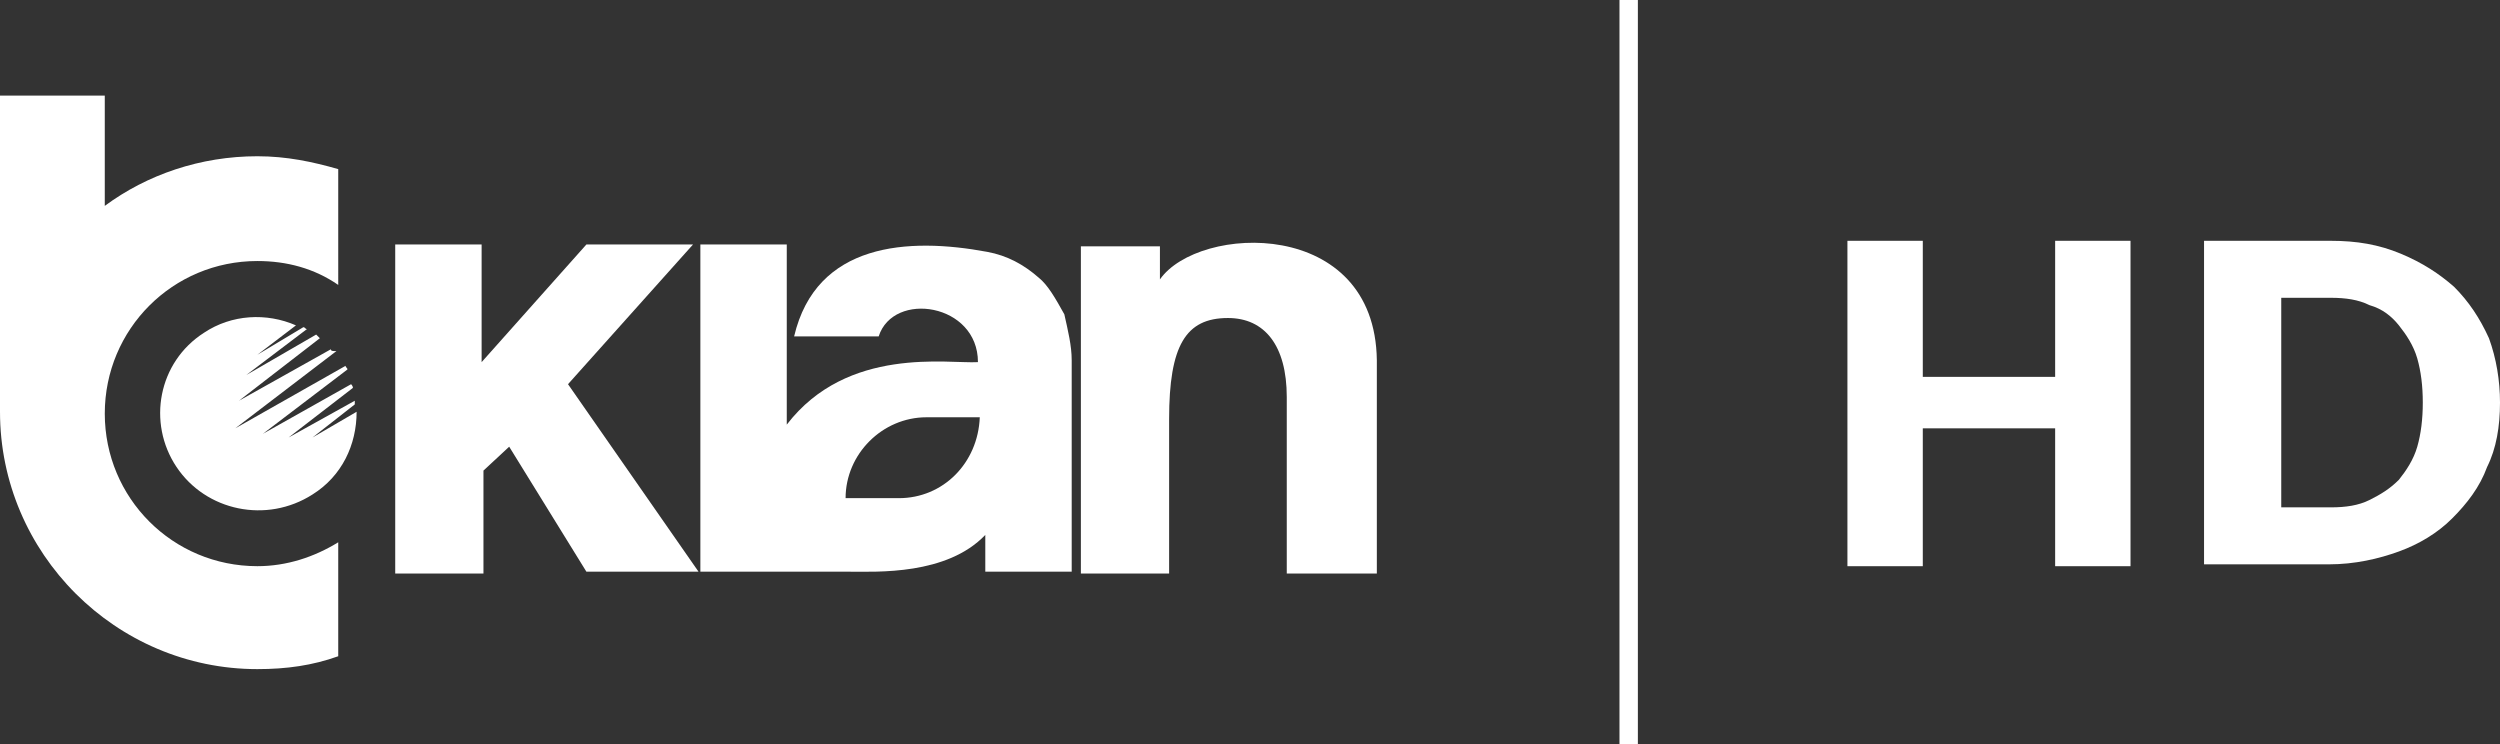<?xml version="1.0" encoding="utf-8"?>
<!-- Generator: Adobe Illustrator 22.1.0, SVG Export Plug-In . SVG Version: 6.00 Build 0)  -->
<svg version="1.1" id="Layer_1" xmlns="http://www.w3.org/2000/svg" xmlns:xlink="http://www.w3.org/1999/xlink" x="0px" y="0px"
	 viewBox="0 0 136 40.5" style="enable-background:new 0 0 136 40.5;" xml:space="preserve">
<rect x="0" y="0" width="136" height="40.5" fill="#333333" stroke="none"/>
<style type="text/css">
	.st0{fill:#FFFFFF;}
	.st1{enable-background:new    ;}
</style>
<g>
	<g>
		<path class="st0" d="M19.3,22c0-0.1,0-0.2,0-0.2l-3.6,2l3.5-2.7c0-0.1-0.1-0.2-0.1-0.2l-4.8,2.7l4.6-3.5c0-0.1-0.1-0.1-0.1-0.2
			l-6,3.4l5.5-4.2c-0.2,0-0.3,0-0.3-0.1l-5,2.8l4.4-3.4c-0.1-0.1-0.1-0.1-0.2-0.2l-3.8,2.2l3.3-2.5c-0.1,0-0.1-0.1-0.2-0.1L14,19.3
			l2.1-1.6c-1.6-0.7-3.5-0.6-5,0.4C8.6,19.7,8,23,9.6,25.4s4.9,3.1,7.4,1.5c1.6-1,2.4-2.7,2.4-4.5L17,23.8L19.3,22z"/>
		<polygon class="st0" points="37.7,13.3 31.9,13.3 26.2,19.7 26.2,13.3 21.5,13.3 21.5,31.2 26.3,31.2 26.3,25.6 27.7,24.3 
			31.9,31.1 38,31.1 30.9,20.9 		"/>
		<path class="st0" d="M63.1,15.2v-1.8h-4.3v17.8h4.8v-8.4c0-4,0.9-5.5,3.2-5.5c2,0,3.2,1.5,3.2,4.3v9.6h4.9V19.6
			C74.8,11.8,65.2,12.2,63.1,15.2z"/>
		<path class="st0" d="M5.7,22.5c0-4.6,3.7-8.3,8.3-8.3c1.6,0,3.1,0.4,4.4,1.3V9.2C17,8.8,15.6,8.5,14,8.5c-3.1,0-6,1-8.3,2.7v-6H0
			v17.2c0,7.7,6.3,14,14,14c1.6,0,3-0.2,4.4-0.7v-6.2c-1.3,0.8-2.8,1.3-4.4,1.3C9.4,30.8,5.7,27.1,5.7,22.5z"/>
		<path class="st0" d="M56.5,15.1c-0.8-0.7-1.7-1.2-2.8-1.4c-4.3-0.8-9.3-0.5-10.5,4.6h4.6c0.8-2.5,5.4-1.8,5.4,1.4
			c-1.6,0.1-7.1-0.9-10.4,3.4v-9.8h-4.7v17.8c2.7,0,5.4,0,8.1,0c1.5,0,5.3,0.2,7.4-2v2h4.7v-4v-2.7v-4.8c0-0.8-0.2-1.6-0.4-2.5
			C57.4,16.2,57,15.5,56.5,15.1z M48.9,27.1H46c0-2.4,2-4.4,4.4-4.4h2.9C53.2,25.2,51.3,27.1,48.9,27.1z"/>
	</g>
	<g id="Group" transform="translate(-89.1)">
		<g class="st1">
			<path class="st0" d="M205,13.1v17.7h-4.1v-7.5h-7.2v7.5h-4.1V13.1h4.1v7.4h7.2v-7.4H205z"/>
		</g>
		<g class="st1">
			<path class="st0" d="M225.1,21.9c0,1.3-0.2,2.5-0.7,3.5c-0.4,1.1-1.1,2-1.9,2.8c-0.8,0.8-1.8,1.4-2.9,1.8s-2.4,0.7-3.8,0.7H209
				V13.1h6.9c1.4,0,2.6,0.2,3.8,0.7s2.1,1.1,2.9,1.8c0.8,0.8,1.4,1.7,1.9,2.8C224.9,19.5,225.1,20.7,225.1,21.9z M220.9,21.9
				c0-0.9-0.1-1.7-0.3-2.4s-0.6-1.3-1-1.8s-0.9-0.9-1.6-1.1c-0.6-0.3-1.3-0.4-2.1-0.4h-2.7v11.4h2.7c0.8,0,1.5-0.1,2.1-0.4
				s1.1-0.6,1.6-1.1c0.4-0.5,0.8-1.1,1-1.8C220.8,23.6,220.9,22.8,220.9,21.9z"/>
		</g>
		<g id="Rectangle">
			<rect x="177.2" class="st0" width="1" height="40.5"/>
		</g>
	</g>
</g>
</svg>
